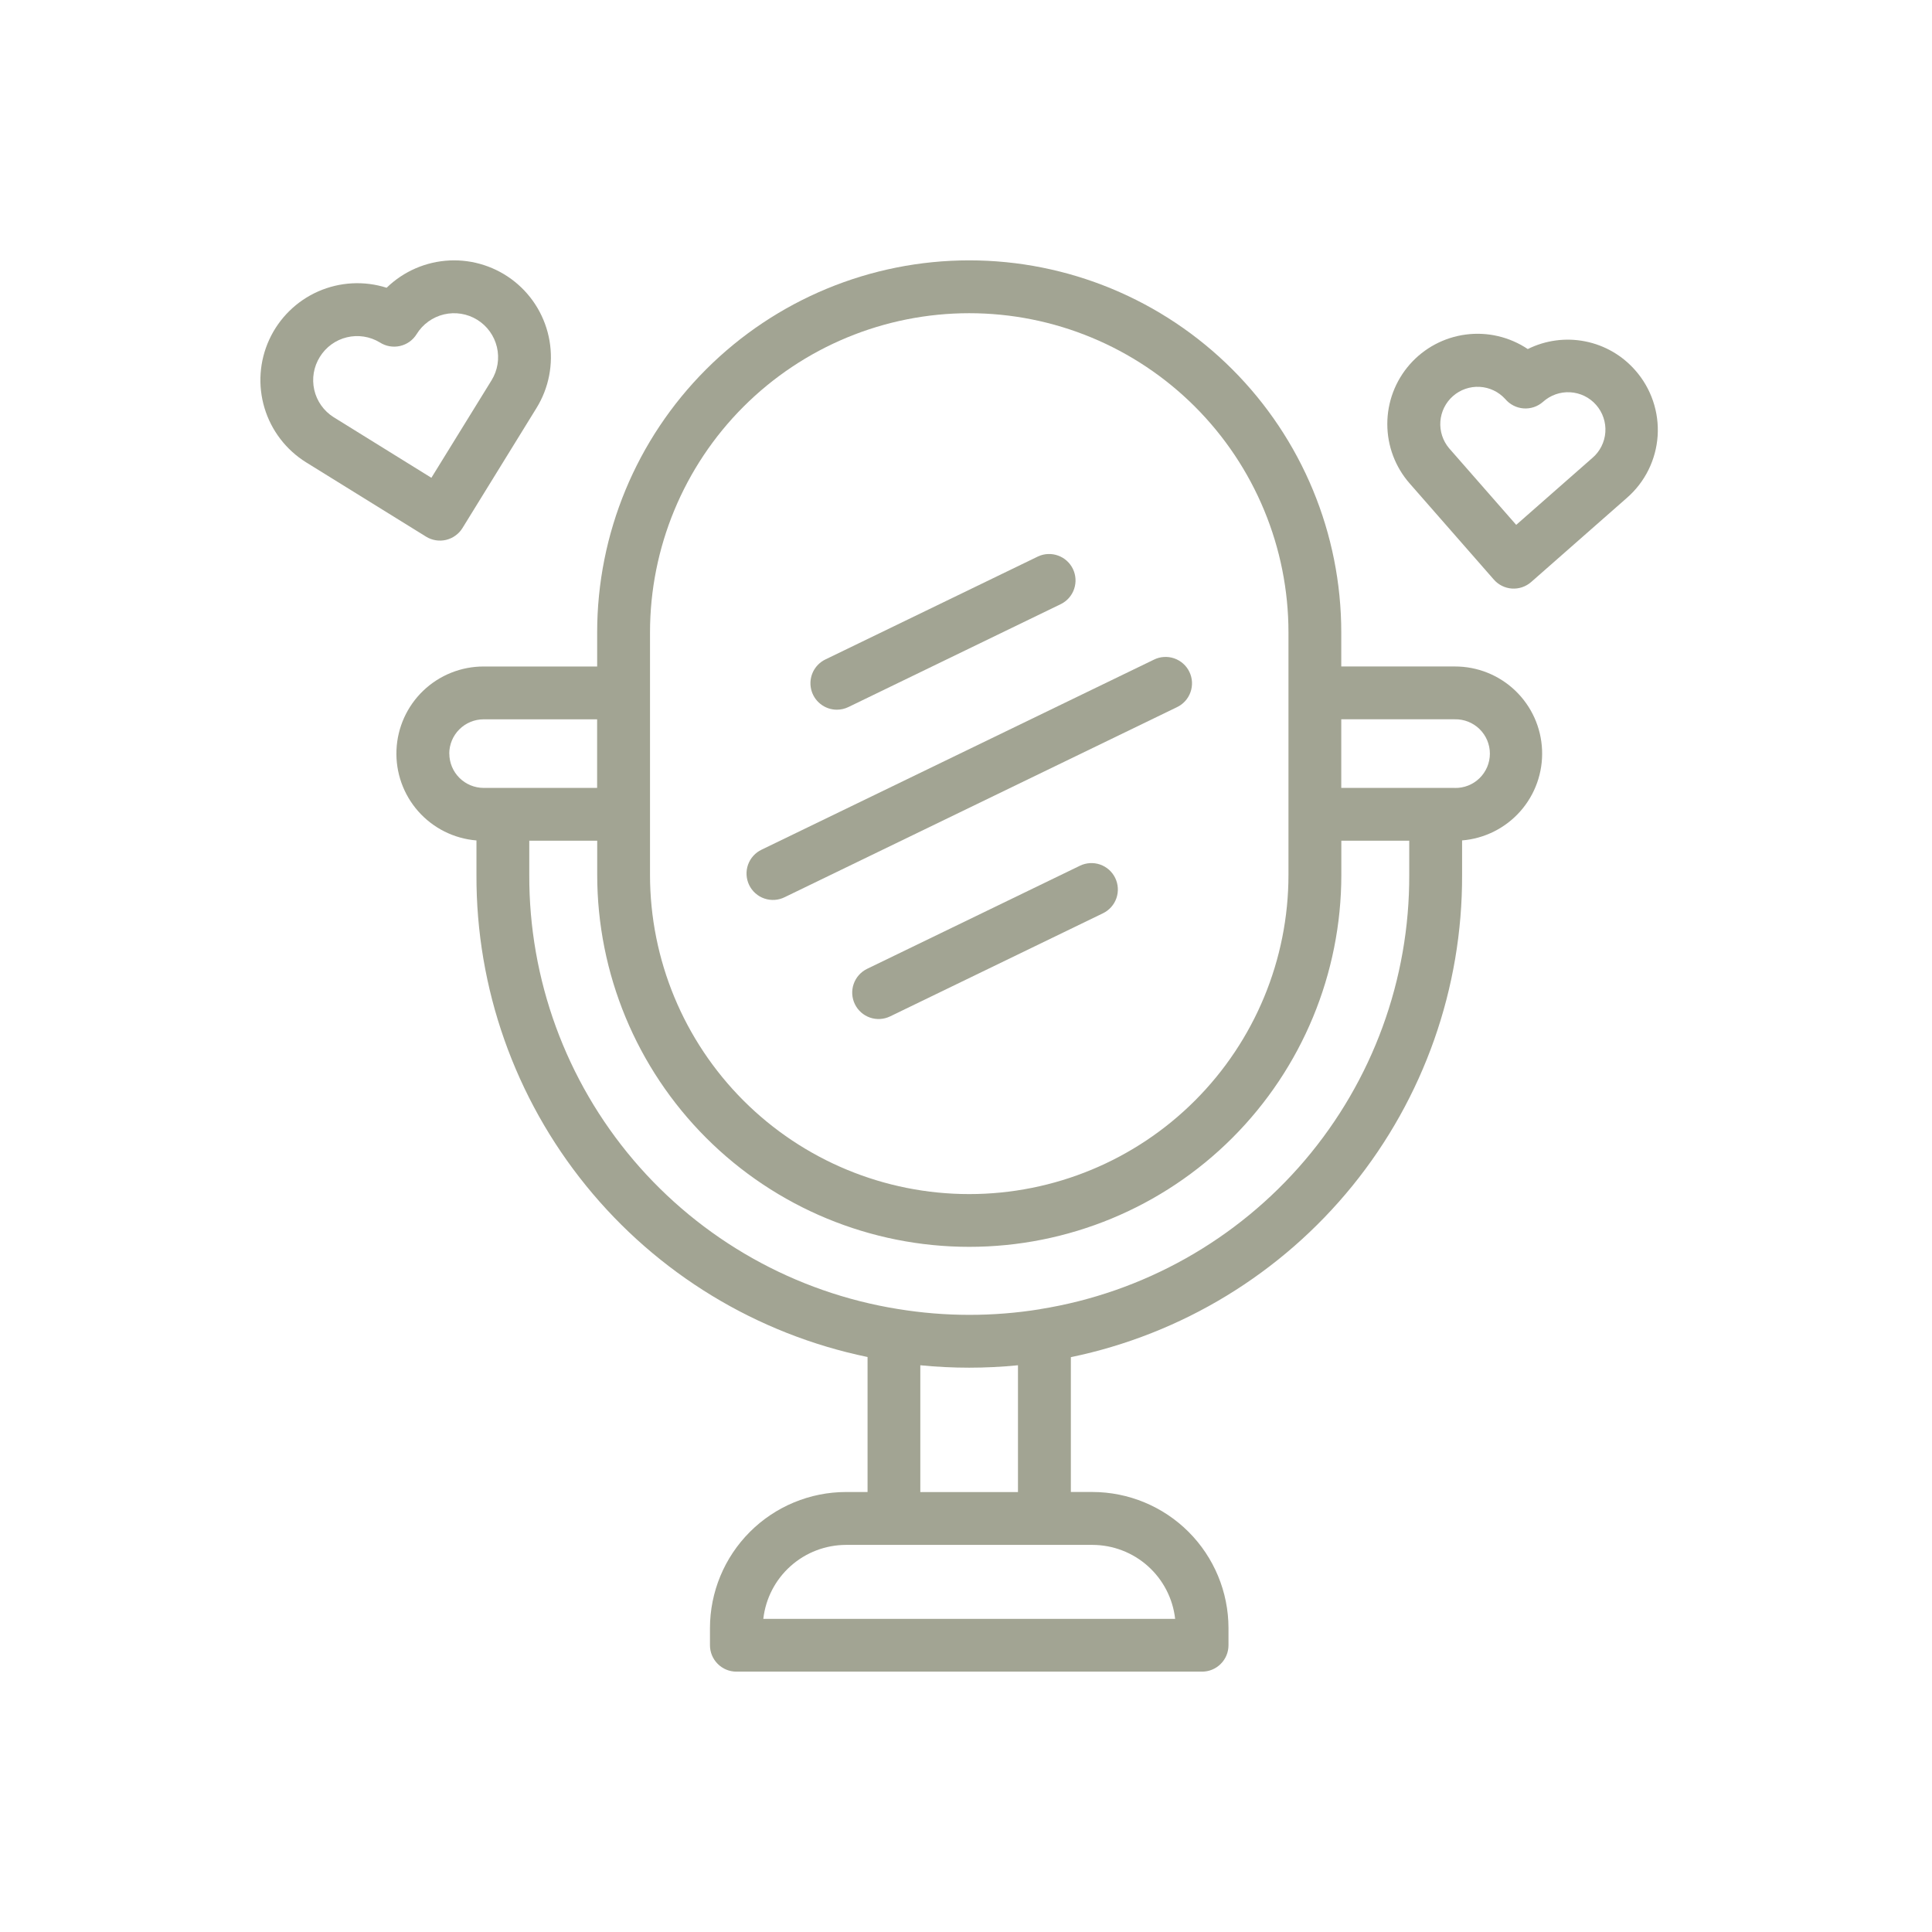 <svg width="88" height="88" viewBox="0 0 88 88" fill="none" xmlns="http://www.w3.org/2000/svg">
<path d="M21.065 24.052L24.434 18.589C25 17.674 25.212 16.584 25.03 15.523C24.848 14.463 24.285 13.505 23.446 12.831C22.607 12.158 21.551 11.813 20.476 11.864C19.401 11.915 18.382 12.357 17.61 13.107C16.585 12.781 15.475 12.841 14.491 13.275C13.506 13.71 12.715 14.49 12.265 15.467C11.815 16.445 11.738 17.553 12.048 18.584C12.358 19.614 13.035 20.496 13.949 21.063L19.405 24.443C19.54 24.527 19.69 24.583 19.846 24.608C20.002 24.634 20.162 24.628 20.316 24.592C20.471 24.555 20.616 24.489 20.744 24.396C20.873 24.304 20.982 24.187 21.065 24.052ZM14.569 16.256C14.845 15.808 15.287 15.487 15.799 15.364C16.31 15.24 16.85 15.324 17.3 15.597C17.435 15.684 17.585 15.743 17.743 15.771C17.901 15.799 18.062 15.795 18.218 15.76C18.375 15.725 18.522 15.659 18.653 15.566C18.783 15.473 18.894 15.355 18.978 15.218C19.116 14.994 19.297 14.8 19.51 14.646C19.724 14.492 19.965 14.381 20.222 14.32C20.478 14.26 20.743 14.25 21.003 14.292C21.263 14.334 21.512 14.427 21.736 14.565C21.96 14.703 22.155 14.884 22.309 15.098C22.463 15.311 22.573 15.553 22.634 15.809C22.695 16.065 22.704 16.331 22.662 16.591C22.62 16.85 22.527 17.099 22.389 17.323L19.649 21.763L15.194 19.001C14.748 18.719 14.431 18.272 14.314 17.758C14.197 17.243 14.289 16.703 14.569 16.256Z" fill="#A2A493"/>
<path d="M74.491 16.875C73.897 16.192 73.093 15.726 72.206 15.55C71.319 15.373 70.398 15.496 69.588 15.899C68.759 15.344 67.756 15.108 66.766 15.238C65.777 15.367 64.868 15.852 64.21 16.602C63.552 17.353 63.189 18.317 63.19 19.315C63.19 20.313 63.553 21.277 64.213 22.026L68.043 26.4C68.147 26.519 68.273 26.616 68.415 26.686C68.557 26.756 68.712 26.798 68.869 26.808C69.027 26.818 69.186 26.797 69.335 26.746C69.485 26.695 69.623 26.615 69.742 26.511L74.109 22.672C74.515 22.317 74.848 21.885 75.087 21.401C75.326 20.917 75.467 20.391 75.503 19.853C75.538 19.314 75.467 18.774 75.293 18.263C75.12 17.752 74.847 17.28 74.491 16.875ZM72.526 20.862L69.061 23.907L66.006 20.419C65.718 20.079 65.575 19.639 65.607 19.195C65.64 18.75 65.846 18.336 66.18 18.042C66.515 17.748 66.952 17.596 67.397 17.621C67.842 17.645 68.26 17.844 68.56 18.173C68.663 18.296 68.79 18.398 68.933 18.471C69.075 18.545 69.231 18.589 69.391 18.602C69.552 18.614 69.713 18.594 69.865 18.544C70.017 18.493 70.158 18.412 70.279 18.306C70.446 18.155 70.642 18.038 70.855 17.962C71.067 17.887 71.293 17.855 71.519 17.867C71.744 17.88 71.965 17.938 72.168 18.036C72.371 18.135 72.552 18.273 72.701 18.443C72.85 18.612 72.964 18.81 73.036 19.024C73.108 19.238 73.137 19.464 73.121 19.689C73.105 19.914 73.044 20.134 72.942 20.335C72.84 20.537 72.699 20.716 72.527 20.862H72.526Z" fill="#A2A493"/>
<path d="M66.265 30.357H61.093V28.806C61.093 24.312 59.308 20.001 56.13 16.823C52.952 13.645 48.641 11.859 44.147 11.859C39.652 11.859 35.342 13.645 32.163 16.823C28.985 20.001 27.2 24.312 27.2 28.806V30.358H22.029C21.004 30.357 20.018 30.752 19.278 31.461C18.538 32.17 18.101 33.138 18.059 34.162C18.016 35.187 18.372 36.187 19.051 36.955C19.73 37.723 20.68 38.198 21.702 38.281V39.85C21.683 45.003 23.446 50.004 26.693 54.006C29.939 58.009 34.469 60.766 39.516 61.81V67.959H38.537C36.893 67.96 35.318 68.614 34.156 69.776C32.994 70.938 32.34 72.513 32.338 74.156V74.938C32.338 75.257 32.465 75.563 32.691 75.788C32.916 76.014 33.222 76.141 33.541 76.141H54.753C55.072 76.141 55.378 76.014 55.603 75.788C55.829 75.563 55.956 75.257 55.956 74.938V74.156C55.954 72.513 55.3 70.937 54.138 69.775C52.976 68.613 51.401 67.96 49.757 67.958H48.776V61.817C53.824 60.771 58.356 58.013 61.603 54.01C64.851 50.006 66.615 45.003 66.596 39.848V38.28C67.618 38.197 68.569 37.721 69.248 36.953C69.927 36.185 70.282 35.184 70.239 34.159C70.197 33.134 69.759 32.166 69.018 31.457C68.277 30.748 67.29 30.354 66.265 30.357ZM29.607 28.806C29.607 24.95 31.139 21.251 33.865 18.524C36.592 15.798 40.291 14.266 44.147 14.266C48.004 14.266 51.702 15.798 54.429 18.524C57.156 21.251 58.688 24.95 58.688 28.806V39.848C58.688 43.705 57.156 47.403 54.429 50.13C51.702 52.857 48.004 54.389 44.147 54.389C40.291 54.389 36.592 52.857 33.865 50.13C31.139 47.403 29.607 43.705 29.607 39.848V28.806ZM20.463 34.328C20.463 33.914 20.628 33.516 20.921 33.223C21.214 32.93 21.612 32.765 22.026 32.764H27.198V35.888H22.029C21.615 35.887 21.218 35.723 20.925 35.43C20.632 35.138 20.467 34.741 20.466 34.327L20.463 34.328ZM53.523 73.736H34.768C34.873 72.81 35.315 71.955 36.01 71.334C36.705 70.713 37.604 70.369 38.537 70.368C50.378 70.368 45.779 70.368 49.757 70.368C50.689 70.369 51.588 70.712 52.283 71.333C52.978 71.954 53.421 72.809 53.526 73.735L53.523 73.736ZM41.919 67.961V62.186C43.398 62.333 44.888 62.333 46.367 62.186V67.961H41.919ZM47.377 59.632C45.236 59.978 43.054 59.976 40.914 59.626H40.91C36.211 58.874 31.936 56.468 28.855 52.841C25.774 49.215 24.09 44.607 24.108 39.848V38.294H27.202V39.845C27.202 44.34 28.987 48.651 32.165 51.829C35.343 55.007 39.654 56.792 44.149 56.792C48.643 56.792 52.954 55.007 56.132 51.829C59.31 48.651 61.096 44.34 61.096 39.845V38.294H64.189V39.845C64.207 44.606 62.522 49.216 59.44 52.843C56.357 56.471 52.08 58.877 47.379 59.629L47.377 59.632ZM66.265 35.888H61.093V32.763H66.265C66.473 32.758 66.68 32.796 66.873 32.872C67.067 32.949 67.243 33.063 67.392 33.209C67.541 33.355 67.659 33.529 67.74 33.72C67.82 33.912 67.862 34.118 67.862 34.327C67.862 34.535 67.82 34.741 67.74 34.933C67.659 35.124 67.541 35.298 67.392 35.444C67.243 35.59 67.067 35.704 66.873 35.781C66.68 35.857 66.473 35.895 66.265 35.89V35.888Z" fill="#A2A493"/>
<path d="M38.118 32.326C38.3 32.326 38.478 32.285 38.642 32.206L48.335 27.509C48.615 27.366 48.828 27.118 48.927 26.82C49.027 26.522 49.006 26.197 48.869 25.913C48.732 25.631 48.49 25.412 48.194 25.306C47.898 25.199 47.572 25.212 47.286 25.343L37.592 30.039C37.347 30.158 37.15 30.357 37.032 30.602C36.915 30.848 36.884 31.126 36.945 31.392C37.006 31.657 37.155 31.894 37.368 32.063C37.581 32.233 37.846 32.326 38.118 32.326Z" fill="#A2A493"/>
<path d="M49.19 39.433L39.496 44.129C39.209 44.268 38.989 44.516 38.884 44.817C38.779 45.118 38.798 45.449 38.937 45.736C39.076 46.024 39.324 46.244 39.625 46.349C39.926 46.454 40.257 46.434 40.544 46.295L50.238 41.599C50.526 41.46 50.746 41.212 50.851 40.911C50.955 40.61 50.936 40.279 50.797 39.992C50.658 39.704 50.411 39.484 50.109 39.379C49.808 39.274 49.477 39.294 49.19 39.433Z" fill="#A2A493"/>
<path d="M35.744 40.864L53.602 32.214C53.746 32.147 53.876 32.051 53.983 31.933C54.09 31.815 54.172 31.677 54.225 31.527C54.279 31.377 54.301 31.218 54.293 31.059C54.284 30.9 54.244 30.744 54.174 30.601C54.105 30.457 54.008 30.329 53.888 30.224C53.769 30.118 53.63 30.038 53.479 29.986C53.329 29.935 53.169 29.914 53.01 29.925C52.851 29.935 52.696 29.977 52.554 30.049L34.695 38.699C34.551 38.766 34.422 38.862 34.315 38.98C34.208 39.098 34.125 39.236 34.072 39.386C34.019 39.536 33.996 39.695 34.005 39.854C34.014 40.013 34.054 40.169 34.123 40.312C34.193 40.456 34.29 40.584 34.409 40.689C34.528 40.795 34.667 40.876 34.818 40.927C34.969 40.978 35.128 40.999 35.287 40.989C35.446 40.978 35.601 40.936 35.744 40.864Z" fill="#A2A493"/>
</svg>
